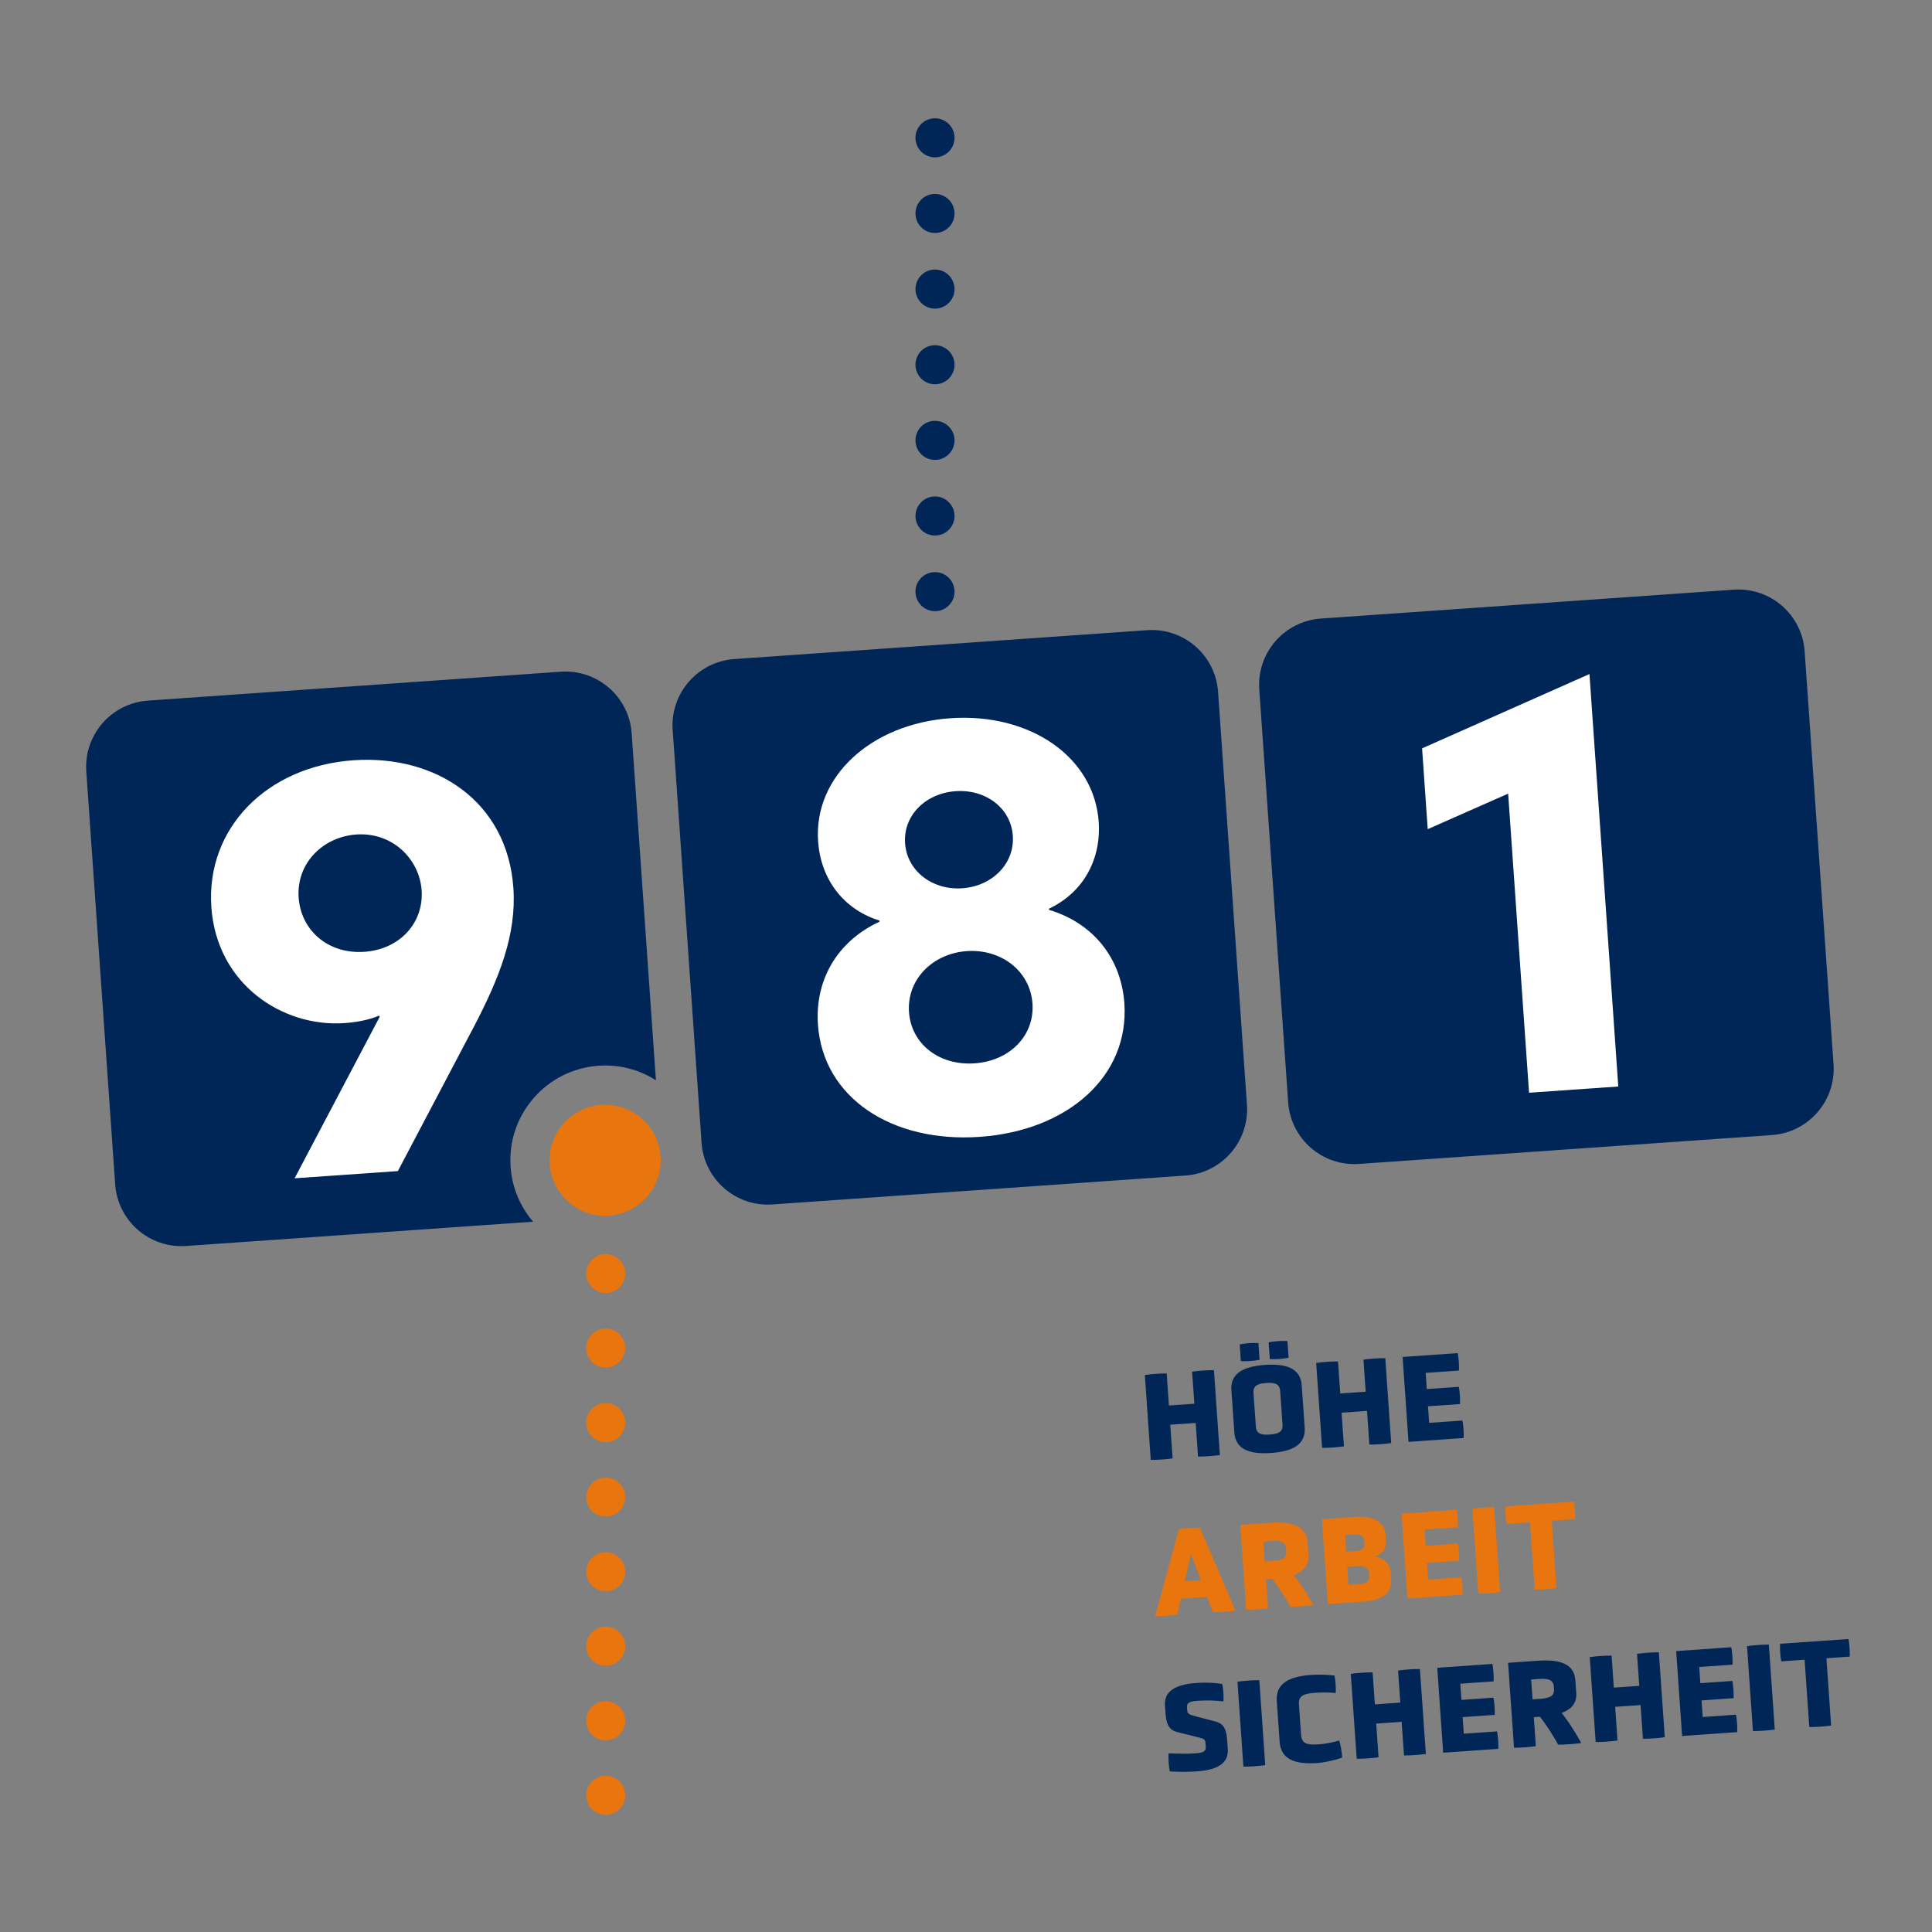 <?xml version="1.0" encoding="utf-8"?>
<!-- Generator: Adobe Illustrator 27.5.0, SVG Export Plug-In . SVG Version: 6.00 Build 0)  -->
<svg version="1.1" id="Ebene_1" xmlns="http://www.w3.org/2000/svg" xmlns:xlink="http://www.w3.org/1999/xlink" x="0px" y="0px"
	 viewBox="0 0 600 600" style="enable-background:new 0 0 600 600;" xml:space="preserve">
<rect x="0" y="0" width="600" height="600" fill="#808080" stroke="none"/>
<style type="text/css">
	.st0{fill:#002557;}
	.st1{fill:#FFFFFF;}
	.st2{fill:none;}
	.st3{fill:#E8750E;}
	
		.st4{clip-path:url(#SVGID_00000041983630897797521130000002203003013529387148_);fill:none;stroke:#002557;stroke-width:12.132;stroke-linecap:round;stroke-linejoin:round;}
	.st5{clip-path:url(#SVGID_00000041983630897797521130000002203003013529387148_);}
	
		.st6{clip-path:url(#SVGID_00000041983630897797521130000002203003013529387148_);fill:none;stroke:#E8750E;stroke-width:12.132;stroke-linecap:round;stroke-linejoin:round;}
	.st7{clip-path:url(#SVGID_00000041983630897797521130000002203003013529387148_);fill:#002557;}
	.st8{clip-path:url(#SVGID_00000041983630897797521130000002203003013529387148_);fill:#E8750E;}
</style>
<g>
	<path class="st0" d="M158.57,362.39c-0.55-7.84,1.99-15.43,7.15-21.36c5.16-5.93,12.31-9.5,20.16-10.05
		c6.35-0.46,12.54,1.14,17.82,4.5l-7.53-107.73c-0.79-11.37-10.65-19.94-22.02-19.14l-128.21,8.97
		c-11.37,0.8-19.94,10.65-19.14,22.02l8.97,128.21c0.8,11.37,10.65,19.94,22.02,19.14l107.78-7.54
		C161.59,374.79,159.02,368.91,158.57,362.39z"/>
</g>
<path class="st0" d="M228.05,204.68c-11.37,0.8-19.94,10.65-19.14,22.02l8.97,128.21c0.8,11.37,10.65,19.94,22.02,19.14l128.21-8.97
	c11.37-0.79,19.94-10.65,19.14-22.02l-8.97-128.21c-0.79-11.37-10.65-19.94-22.02-19.14L228.05,204.68z"/>
<path class="st0" d="M410.22,192.1c-11.37,0.8-19.94,10.65-19.14,22.02l8.97,128.21c0.8,11.37,10.65,19.94,22.02,19.14l128.21-8.97
	c11.37-0.79,19.94-10.65,19.14-22.02l-8.97-128.21c-0.79-11.37-10.65-19.94-22.02-19.14L410.22,192.1z"/>
<path class="st1" d="M113.19,295.59c-11.5,0.8-19.74-6.85-20.44-16.79c-0.76-10.8,7.61-18.92,17.89-19.64
	c11.33-0.79,19.63,7.74,20.3,17.32C131.64,286.42,124.34,294.81,113.19,295.59 M123.56,363.69l23.65-44.91
	c7.88-15.09,13.24-28.59,12.22-43.06c-1.88-26.84-24.08-41.4-49.7-39.61c-26.84,1.88-45.81,21.07-44.09,45.64
	c1.67,23.88,22.05,37.33,41.39,35.98c4.01-0.28,7.81-1.07,10.7-2.32l0.2,0.34l-26.44,50.18L123.56,363.69z"/>
<path class="st1" d="M325.76,282.21c10.85-5.14,16.25-15.49,15.45-27c-1.41-20.22-21.46-33.87-46.03-32.16
	c-24.57,1.72-42.52,18.04-41.11,38.25c0.8,11.5,7.6,21.01,19.06,24.59l0.02,0.35c-13.4,6.19-20.08,18.39-19.13,31.98
	c1.58,22.65,22.89,36.75,50.25,34.84c27.36-1.91,46.49-18.84,44.91-41.49c-0.95-13.59-9.26-24.75-23.39-29.01L325.76,282.21z
	 M302.68,330.23c-10.98,0.77-19.68-5.98-20.38-15.91c-0.71-10.11,7.31-18.2,17.94-18.94c10.63-0.74,19.69,6.15,20.4,16.26
	C321.34,321.57,313.66,329.46,302.68,330.23 M298.87,275.86c-9.24,0.65-17.18-5.28-17.79-13.99c-0.6-8.54,6.27-15.5,15.68-16.16
	c9.41-0.66,17.18,5.28,17.78,13.82C315.15,268.24,308.11,275.21,298.87,275.86"/>
<rect x="26.72" y="36.74" class="st2" width="547.75" height="526.87"/>
<polygon class="st1" points="474.86,339.36 502.57,337.42 493.62,209.33 441.64,232.41 443.39,257.5 468.37,246.47 "/>
<path class="st3" d="M189.13,377.54c9.5-0.66,16.67-8.91,16-18.41c-0.66-9.5-8.91-16.67-18.41-16c-9.5,0.66-16.67,8.91-16,18.41
	C171.38,371.04,179.62,378.21,189.13,377.54"/>
<rect x="26.72" y="36.74" class="st2" width="547.75" height="526.87"/>
<g>
	<path class="st0" d="M284.31,160.25c0-3.35,2.71-6.07,6.06-6.07l0,0c3.35,0,6.07,2.72,6.07,6.07l0,0c0,3.35-2.72,6.06-6.07,6.06
		l0,0C287.02,166.31,284.31,163.6,284.31,160.25z M284.31,136.76c0-3.35,2.71-6.06,6.06-6.06l0,0c3.35,0,6.07,2.71,6.07,6.06l0,0
		c0,3.35-2.72,6.07-6.07,6.07l0,0C287.02,142.83,284.31,140.11,284.31,136.76z M284.31,113.27c0-3.35,2.71-6.06,6.06-6.06l0,0
		c3.35,0,6.07,2.71,6.07,6.06l0,0c0,3.35-2.72,6.07-6.07,6.07l0,0C287.02,119.34,284.31,116.62,284.31,113.27z M284.31,89.78
		c0-3.35,2.71-6.07,6.06-6.07l0,0c3.35,0,6.07,2.72,6.07,6.07l0,0c0,3.35-2.72,6.07-6.07,6.07l0,0
		C287.02,95.85,284.31,93.13,284.31,89.78z M284.31,66.29c0-3.35,2.71-6.06,6.06-6.06l0,0c3.35,0,6.07,2.71,6.07,6.06l0,0
		c0,3.35-2.72,6.07-6.07,6.07l0,0C287.02,72.36,284.31,69.64,284.31,66.29z"/>
</g>
<g>
	<defs>
		<rect id="SVGID_1_" x="26.72" y="36.74" width="547.75" height="526.87"/>
	</defs>
	<clipPath id="SVGID_00000134960934768943927910000014389321006019820688_">
		<use xlink:href="#SVGID_1_"  style="overflow:visible;"/>
	</clipPath>
	
		<path style="clip-path:url(#SVGID_00000134960934768943927910000014389321006019820688_);fill:none;stroke:#002557;stroke-width:12.132;stroke-linecap:round;stroke-linejoin:round;" d="
		M290.37,183.74L290.37,183.74 M290.37,42.8L290.37,42.8"/>
	<g style="clip-path:url(#SVGID_00000134960934768943927910000014389321006019820688_);">
		<path class="st3" d="M182.04,534.39c0-3.35,2.72-6.07,6.07-6.07l0,0c3.35,0,6.06,2.72,6.06,6.07l0,0c0,3.35-2.71,6.07-6.06,6.07
			l0,0C184.76,540.46,182.04,537.74,182.04,534.39z M182.04,511.24c0-3.35,2.72-6.06,6.07-6.06l0,0c3.35,0,6.06,2.71,6.06,6.06l0,0
			c0,3.35-2.71,6.07-6.06,6.07l0,0C184.76,517.31,182.04,514.59,182.04,511.24z M182.04,488.1c0-3.36,2.72-6.07,6.07-6.07l0,0
			c3.35,0,6.06,2.71,6.06,6.07l0,0c0,3.35-2.71,6.06-6.06,6.06l0,0C184.76,494.16,182.04,491.45,182.04,488.1z M182.04,464.95
			c0-3.35,2.72-6.07,6.07-6.07l0,0c3.35,0,6.06,2.72,6.06,6.07l0,0c0,3.35-2.71,6.06-6.06,6.06l0,0
			C184.76,471.01,182.04,468.3,182.04,464.95z M182.04,441.8c0-3.35,2.72-6.07,6.07-6.07l0,0c3.35,0,6.06,2.72,6.06,6.07l0,0
			c0,3.35-2.71,6.07-6.06,6.07l0,0C184.76,447.87,182.04,445.15,182.04,441.8z M182.04,418.65c0-3.35,2.72-6.06,6.07-6.06l0,0
			c3.35,0,6.06,2.71,6.06,6.06l0,0c0,3.35-2.71,6.07-6.06,6.07l0,0C184.76,424.72,182.04,422,182.04,418.65z"/>
	</g>
	
		<path style="clip-path:url(#SVGID_00000134960934768943927910000014389321006019820688_);fill:none;stroke:#E8750E;stroke-width:12.132;stroke-linecap:round;stroke-linejoin:round;" d="
		M188.11,557.54L188.11,557.54 M188.11,395.51L188.11,395.51"/>
	<path style="clip-path:url(#SVGID_00000134960934768943927910000014389321006019820688_);fill:#002557;" d="M561.89,536.36
		c1.98,0.02,4.89-0.19,6.78-0.47l-1.46-20.91l7.24-0.51c0.08-1.56-0.08-3.89-0.38-5.46l-21.26,1.48c-0.08,1.6,0.08,3.93,0.38,5.46
		l7.24-0.51L561.89,536.36z M544.39,537.59c1.99,0.02,4.89-0.18,6.78-0.47l-1.84-26.37c-1.91-0.02-4.81,0.18-6.78,0.47
		L544.39,537.59z M539.51,537.93c0.08-1.56-0.08-3.89-0.38-5.42l-10.34,0.72l-0.36-5.15l9.95-0.7c0.08-1.56-0.07-3.81-0.37-5.35
		l-9.95,0.7l-0.35-5.03l10.34-0.72c0.08-1.56-0.08-3.85-0.38-5.42l-17.12,1.2l1.84,26.37L539.51,537.93z M510.23,539.98
		c1.99,0.02,4.89-0.19,6.78-0.47l-1.84-26.37c-1.91-0.02-4.81,0.18-6.78,0.47l0.7,9.95l-7.9,0.55l-0.7-9.95
		c-1.91-0.02-4.81,0.18-6.78,0.47l1.84,26.37c1.98,0.02,4.89-0.19,6.78-0.47l-0.73-10.46l7.9-0.55L510.23,539.98z M482.62,524.63
		c0.16,2.32-1.83,2.78-4.27,2.95l-2.4,0.17l-0.43-6.16l2.4-0.17c2.44-0.17,4.48,0,4.64,2.36L482.62,524.63z M489.22,521.71
		c-0.35-4.96-4.77-6.44-11.62-5.96l-9.25,0.65l1.84,26.37c2.06,0.01,4.77-0.18,6.78-0.47l-0.63-9.02l1.9-0.13
		c2.22,2.8,4.11,5.86,5.67,8.67c2.02,0.01,5.16-0.21,7.17-0.5c-1.69-3.03-3.72-6.39-6.1-9.34c3.07-1.15,4.77-3.1,4.54-6.31
		L489.22,521.71z M465.31,543.12c0.08-1.56-0.08-3.88-0.38-5.42l-10.34,0.72l-0.36-5.15l9.95-0.7c0.09-1.56-0.07-3.81-0.37-5.34
		l-9.95,0.69l-0.35-5.03l10.34-0.72c0.08-1.56-0.08-3.85-0.38-5.42l-17.12,1.2l1.84,26.37L465.31,543.12z M436.03,545.17
		c1.99,0.02,4.89-0.19,6.78-0.47l-1.85-26.37c-1.91-0.02-4.81,0.18-6.78,0.48l0.7,9.95l-7.9,0.55l-0.7-9.95
		c-1.91-0.02-4.81,0.18-6.78,0.48l1.84,26.37c1.99,0.02,4.89-0.19,6.78-0.47l-0.73-10.46l7.9-0.55L436.03,545.17z M397.41,540.98
		c0.39,5.54,4.97,7.01,11.67,6.54c2.01-0.14,4.86-0.69,7.74-1.67c-0.13-1.78-0.41-3.67-0.88-5.31c-1.95,0.53-4.32,1.04-6.07,1.16
		c-3.18,0.22-5.59,0.2-5.8-2.79l-0.68-9.68c-0.21-2.98,2.18-3.31,5.36-3.53c1.9-0.13,3.88-0.12,6.08,0.08
		c0.08-1.56-0.08-3.88-0.38-5.42c-2.82-0.31-5.01-0.35-7.29-0.19c-6.7,0.47-11.03,2.56-10.64,8.1L397.41,540.98z M386.15,548.65
		c1.98,0.02,4.89-0.19,6.78-0.48l-1.84-26.37c-1.91-0.02-4.81,0.18-6.78,0.47L386.15,548.65z M381.08,540.14
		c-0.28-3.95-1.63-4.98-3.81-5.57l-5.55-1.44c-2.54-0.68-2.94-0.84-3.02-2.05l-0.07-0.93c-0.11-1.55,1.32-1.81,3.33-1.95
		c2.48-0.17,4.66-0.17,7.99,0.18c0.12-1.57-0.04-3.93-0.38-5.42c-3.26-0.47-5.56-0.47-8.19-0.28c-5.93,0.41-9.91,2.37-9.59,6.94
		l0.19,2.71c0.28,3.99,1.72,5.13,3.86,5.64l5.51,1.37c2.61,0.64,2.93,0.69,3.03,2.12l0.08,1.16c0.1,1.47-1.36,1.77-3.18,1.89
		c-2.29,0.16-5.01,0.16-8.37,0c-0.12,1.57,0.05,4.08,0.39,5.61c2.93,0.22,6.04,0.16,8.48-0.01c6.2-0.43,9.83-2.44,9.52-6.93
		L381.08,540.14z"/>
	<path style="clip-path:url(#SVGID_00000134960934768943927910000014389321006019820688_);fill:#E8750E;" d="M476.6,493.68
		c1.98,0.02,4.89-0.18,6.78-0.47l-1.46-20.91l7.24-0.51c0.08-1.56-0.08-3.88-0.38-5.46l-21.26,1.49c-0.08,1.6,0.08,3.92,0.38,5.46
		l7.24-0.51L476.6,493.68z M459.1,494.91c1.99,0.02,4.89-0.19,6.78-0.47l-1.84-26.37c-1.91-0.02-4.81,0.18-6.78,0.47L459.1,494.91z
		 M454.22,495.25c0.08-1.56-0.08-3.88-0.38-5.42l-10.34,0.72l-0.36-5.15l9.95-0.7c0.08-1.56-0.07-3.81-0.37-5.34l-9.95,0.69
		l-0.35-5.03l10.34-0.72c0.08-1.56-0.08-3.85-0.38-5.42l-17.12,1.2l1.84,26.37L454.22,495.25z M423.71,479.67
		c0.11,1.63-1.34,1.92-3.51,2.07l-2.13,0.15l-0.36-5.15l2.17-0.15c2.13-0.15,3.62,0.06,3.74,1.68L423.71,479.67z M425.18,489.61
		c0.12,1.7-1.36,2.23-3.38,2.38l-3.02,0.21l-0.39-5.61l2.98-0.21c1.94-0.14,3.58,0.06,3.71,1.92L425.18,489.61z M431.93,488.79
		c-0.23-3.25-2.01-4.84-4.85-5.34c2.31-0.9,3.52-2.54,3.33-5.21l-0.12-1.67c-0.3-4.34-4.03-5.87-9.65-5.47l-10.11,0.71l1.84,26.37
		l11.08-0.77c5.46-0.38,8.9-2.45,8.58-6.94L431.93,488.79z M399.46,481.8c0.16,2.32-1.83,2.78-4.27,2.95l-2.4,0.17l-0.43-6.16
		l2.4-0.17c2.44-0.17,4.47,0,4.64,2.36L399.46,481.8z M406.06,478.88c-0.35-4.96-4.77-6.44-11.62-5.96l-9.26,0.65l1.84,26.37
		c2.06,0.01,4.78-0.18,6.78-0.47l-0.63-9.02l1.9-0.13c2.22,2.8,4.11,5.86,5.67,8.67c2.02,0.01,5.16-0.21,7.16-0.5
		c-1.69-3.03-3.71-6.39-6.1-9.34c3.07-1.15,4.76-3.1,4.54-6.31L406.06,478.88z M372.92,490.7l-4.96,0.35l1.9-8.46L372.92,490.7z
		 M376.65,500.67c1.98,0.02,5.08-0.2,7.05-0.49l-11.06-25.73c-2.02-0.01-4.54,0.16-6.54,0.46l-7.37,27.02
		c1.99,0.02,5.01-0.19,6.93-0.49l1.09-4.94l8.13-0.57L376.65,500.67z"/>
	<path style="clip-path:url(#SVGID_00000134960934768943927910000014389321006019820688_);fill:#002557;" d="M454.55,446.58
		c0.09-1.56-0.08-3.89-0.38-5.42l-10.34,0.72l-0.36-5.15l9.95-0.69c0.08-1.56-0.07-3.81-0.37-5.35l-9.95,0.7l-0.35-5.03l10.34-0.72
		c0.08-1.56-0.08-3.85-0.38-5.42l-17.12,1.2l1.84,26.37L454.55,446.58z M425.27,448.63c1.99,0.02,4.89-0.18,6.78-0.47l-1.84-26.37
		c-1.91-0.02-4.81,0.18-6.78,0.47l0.7,9.95l-7.9,0.55l-0.7-9.95c-1.91-0.02-4.81,0.18-6.78,0.47l1.84,26.37
		c1.98,0.02,4.89-0.18,6.78-0.47l-0.73-10.46l7.9-0.55L425.27,448.63z M399.83,416.47c-1.64-0.12-4.24,0.06-5.85,0.41l0.36,5.19
		c1.64,0.12,4.24-0.06,5.85-0.41L399.83,416.47z M390.81,417.1c-1.6-0.12-4.24,0.06-5.81,0.41l0.36,5.19
		c1.6,0.12,4.24-0.06,5.81-0.41L390.81,417.1z M398.3,442.5c0.17,2.44-1.75,2.85-3.95,3c-2.21,0.16-4.16,0.02-4.33-2.42l-0.74-10.54
		c-0.17-2.44,1.74-2.88,3.95-3.04c2.21-0.15,4.17,0.02,4.34,2.46L398.3,442.5z M404.26,430.21c-0.37-5.3-4.83-6.78-11.42-6.32
		c-6.58,0.46-10.79,2.55-10.42,7.85l0.92,13.13c0.37,5.34,4.84,6.82,11.42,6.36c6.59-0.46,10.8-2.55,10.42-7.89L404.26,430.21z
		 M372.06,452.35c1.98,0.02,4.89-0.19,6.78-0.47l-1.84-26.37c-1.91-0.02-4.81,0.18-6.78,0.48l0.7,9.95l-7.9,0.55l-0.7-9.95
		c-1.91-0.02-4.81,0.18-6.78,0.48l1.84,26.37c1.98,0.02,4.89-0.19,6.78-0.47l-0.73-10.46l7.9-0.55L372.06,452.35z"/>
</g>
</svg>
